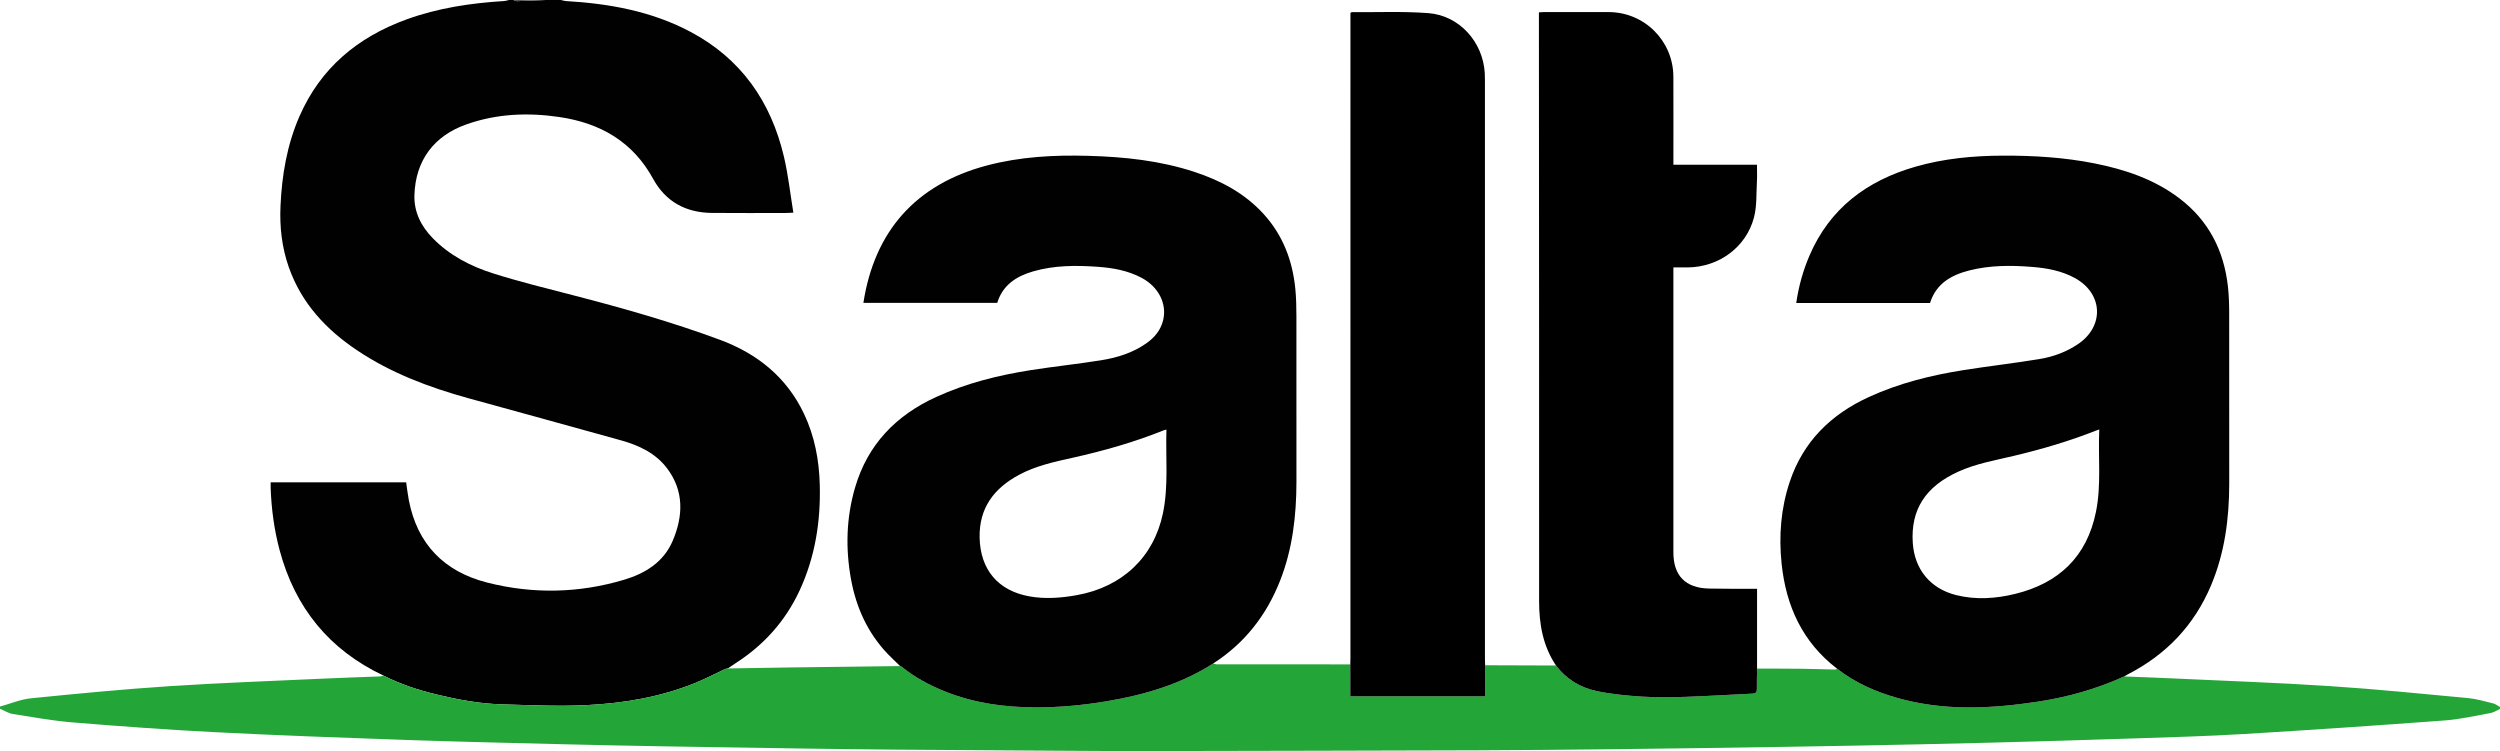 <svg xmlns="http://www.w3.org/2000/svg" version="1.1" viewBox="0 0 2307.18 693.15"><defs><style>.cls-1{fill:#010101}.cls-2{fill:#575757}.cls-3{fill:#23a538}</style></defs><g><g id="Laag_1"><g id="QJg5kT.tif"><g><path d="M354.07 623.54c-50.21-23.67-81.87-62.7-96.09-116.08-4.98-18.7-7.49-37.78-8.2-57.11-.06-1.65 0-3.3 0-5.22h125.06c.78 5.33 1.39 10.88 2.44 16.36 7.82 40.84 32.78 66.1 72.4 76.17 42.07 10.69 84.45 9.85 126.16-2.58 19.51-5.81 36.57-16.25 44.93-35.86 9.77-22.91 10.69-46.05-5.16-67.04-10.53-13.94-25.92-21.16-42.32-25.75-47-13.18-94.12-25.91-141.16-38.95-36.16-10.02-71.07-23.08-102.47-44.1-28.72-19.23-51.42-43.53-63.13-76.79-6.44-18.29-8.52-37.14-7.66-56.42 1.28-28.58 5.98-56.44 17.51-82.84C295.83 62.78 330 34.38 375 17.98 404.16 7.35 434.5 2.85 465.33.95c1.5-.09 2.98-.64 4.47-.97h4c1.15.37 2.31 1.1 3.45 1.07C486.09.8 494.94.37 503.78 0h14c1.48.33 2.94.88 4.43.97 40.01 2.35 78.94 9.31 114.78 28.27 46.94 24.84 74.54 64.55 86.5 115.46 3.93 16.73 5.78 33.95 8.68 51.55-2.96.15-4.39.29-5.83.29-23.16.01-46.31.2-69.47-.04-23.88-.25-42.58-10.34-54.11-31.44-18.81-34.4-48.86-51.48-86.4-57.04-29-4.3-57.79-3.14-85.72 6.69-30.26 10.64-47.12 33.32-48.18 65.21-.52 15.6 6.05 28.72 16.8 39.77 15.58 16.02 35 26.03 55.85 32.63 24.36 7.7 49.23 13.81 73.98 20.21 45.67 11.8 91.03 24.66 135.27 41.05 34.46 12.76 61.58 34.44 77.65 68.34 9.78 20.63 13.9 42.56 14.52 65.17.94 33.98-4.22 66.89-18.66 97.98-13.1 28.21-33.09 50.38-59.24 67.12-2.36 1.51-4.66 3.13-6.98 4.71-.81.16-1.69.17-2.42.51-9.25 4.31-18.3 9.1-27.74 12.93-32.18 13.02-66.09 18.74-100.45 20.42-25.83 1.27-51.8-.01-77.69-.72-20.67-.56-40.97-4.38-61.02-9.25-16.66-4.05-32.93-9.41-48.27-17.24Z" class="cls-1"/><path d="M354.07 623.54c15.34 7.83 31.61 13.2 48.27 17.24 20.04 4.87 40.35 8.69 61.02 9.25 25.89.7 51.86 1.98 77.69.72 34.36-1.68 68.26-7.4 100.45-20.42 9.44-3.82 18.49-8.62 27.74-12.93.73-.34 1.61-.34 2.42-.51 19.28-.32 38.56-.68 57.85-.93 33.75-.45 67.5-.84 101.25-1.25.45.18.98.25 1.33.54 12 9.83 25.51 17.02 39.83 22.79 26.94 10.86 55.17 14.73 83.95 14.78 21.7.04 43.3-1.96 64.76-5.54 35.08-5.85 68.71-15.59 98.98-34.94 1.08.26 2.17.74 3.25.74 41.1.04 82.21.05 123.31.05v29.48h124.41v-28.67c21.81.08 43.61.15 65.42.23 9.5 12.56 22.41 20.39 37.41 23.57 13.82 2.93 28.07 4.25 42.21 5.16 13.34.86 26.79.65 40.17.2 20.51-.69 41-2.04 61.51-2.97 3.02-.14 4.09-1.23 4.06-4.19-.06-6.31.13-12.62.21-18.93 13.95.05 27.89.02 41.84.18 9.96.12 19.93.5 29.89.71.77.02 1.54-.4 2.31-.62 16.53 12.81 35.27 21.11 55.26 26.79 43.01 12.23 86.44 10.09 129.94 3.45 27.53-4.2 54.14-11.72 79.54-23.26 15.61.63 31.23 1.18 46.84 1.91 47.53 2.23 95.1 3.88 142.57 6.99 42.65 2.79 85.21 7.07 127.77 11.06 7.88.74 15.63 3.05 23.37 4.94 2.22.54 4.17 2.15 6.25 3.27.02.61.04 1.22.05 1.83-2.88 1.29-5.65 3.2-8.67 3.75-14.06 2.56-28.11 5.81-42.3 6.86-61.55 4.57-123.12 8.78-184.73 12.49-33.71 2.03-67.49 2.96-101.25 4.08-45.24 1.5-90.48 2.83-135.73 4-41.6 1.07-83.2 1.92-124.8 2.71-40.78.77-81.55 1.4-122.33 2.01-33.79.5-67.59.95-101.39 1.29-40.79.41-81.59.85-122.39.98-101.44.33-202.88.53-304.32.71-26.82.05-53.63-.15-80.45-.31-50.13-.3-100.25-.61-150.38-1.01-28.3-.23-56.61-.59-84.91-.99-42.44-.61-84.89-1.26-127.33-2-32.29-.57-64.57-1.2-96.85-2-49.08-1.23-98.16-2.34-147.22-4.05-57.87-2.01-115.74-4.12-173.57-7.07-43.69-2.22-87.35-5.42-130.96-8.98-18.69-1.52-37.25-4.86-55.8-7.82-4.09-.65-7.88-3.18-11.81-4.85v-2c9.53-2.63 18.92-6.67 28.62-7.64 42.52-4.27 85.08-8.38 127.72-11.18 47.62-3.12 95.34-4.8 143.02-7.01 16.94-.79 33.9-1.3 50.85-1.98 1.29-.05 2.57-.46 3.86-.7Z" class="cls-3"/><path d="M503.78 0c-8.85.37-17.69.8-26.54 1.07-1.14.04-2.3-.69-3.45-1.07h29.99Z" class="cls-2"/><path d="M1960.33 624.26c-25.4 11.54-52.01 19.07-79.54 23.26-43.5 6.63-86.93 8.78-129.94-3.45-19.98-5.68-38.73-13.98-55.26-26.79-32.01-24.47-47.3-57.76-51.39-97.01-2.69-25.79-.7-51.14 7.56-75.8 12.43-37.08 37.97-62.04 73.01-78.1 27.87-12.78 57.34-20.07 87.46-24.84 23.32-3.69 46.8-6.34 70.09-10.2 12.64-2.1 24.72-6.52 35.5-13.83 24.34-16.52 23.02-46.47-2.73-60.77-12.48-6.93-26.21-9.36-40.21-10.45-19.32-1.52-38.6-1.51-57.54 3.32-16.74 4.27-30.59 12.22-36.17 30.01h-123.49c2.21-15.15 6.18-29.56 12.1-43.43 18.74-43.89 53.03-69.42 97.88-82.33 26.26-7.56 53.19-10.11 80.41-10.22 28.5-.11 56.87 1.57 84.89 7.15 28.29 5.64 55.24 14.65 78.52 32.39 26.8 20.43 40.85 47.98 44.59 81.04.95 8.4 1.17 16.92 1.18 25.39.1 52.25.08 104.51.04 156.76-.03 32.31-4.15 63.91-16.83 93.98-15.49 36.73-41.32 63.78-76.69 81.94-1.17.6-2.28 1.32-3.42 1.98Zm-22.97-227.94c-1.27.43-2.03.65-2.76.95-24.89 9.88-50.51 17.37-76.56 23.54-17.1 4.05-34.46 7.07-50.68 14.42-30.37 13.75-44.16 35.07-42.11 65.87 1.63 24.37 16.24 42.16 40.02 48.09 18.16 4.53 36.46 3.29 54.38-1.09 40.34-9.86 66.26-34.32 74.66-75.77 5.08-25.04 1.88-50.38 3.05-76.01ZM1119.6 612.34c-30.27 19.35-63.91 29.09-98.98 34.94-21.46 3.58-43.06 5.58-64.76 5.54-28.77-.05-57.01-3.93-83.95-14.78-14.32-5.77-27.83-12.97-39.83-22.79-.35-.29-.89-.36-1.33-.54-3.92-3.82-7.99-7.5-11.75-11.47-18.36-19.42-28.91-42.67-33.64-68.77-5.16-28.43-4.36-56.64 3.73-84.41 11.58-39.74 37.68-66.69 74.89-83.7 27.89-12.76 57.33-20.07 87.45-24.8 21.68-3.41 43.54-5.66 65.2-9.16 14.64-2.37 28.78-6.82 41.17-15.48 7.73-5.4 13.51-12.3 15.7-21.71 3.52-15.06-4.43-30.51-19.77-38.72-12.75-6.82-26.61-9.28-40.79-10.28-19.99-1.42-39.92-1.4-59.43 4.23-15.63 4.51-28.14 12.64-33.18 29.06H796.8c10.2-65.92 48.06-109.24 113.73-126.71 30.86-8.21 62.36-9.87 94.07-8.97 33.2.94 66.05 4.39 97.8 14.85 24.33 8.01 46.43 19.74 63.91 39.01 17.65 19.46 26.46 42.71 29.07 68.47.85 8.42 1.02 16.93 1.04 25.4.09 51.09.1 102.18.03 153.27-.04 31.1-3.57 61.67-15.02 90.89-12.55 32.02-32.72 57.94-61.84 76.63Zm-43.12-215.87c-1.07.25-1.71.32-2.28.55-27.48 11.09-55.88 19.12-84.76 25.53-16.87 3.75-33.77 7.42-49.18 15.75-22.99 12.43-36.75 30.52-36.2 57.8.59 29.53 17 49.16 46.14 54.3 14.61 2.58 29.19 1.43 43.68-1.18 41.85-7.55 70.88-34.98 79.33-75.4 5.32-25.46 2.44-51.32 3.26-77.35Z" class="cls-1"/><path d="M1621.56 617.01c-.09 6.31-.27 12.62-.21 18.93.03 2.96-1.04 4.06-4.06 4.19-20.51.93-40.99 2.28-61.51 2.97-13.38.45-26.83.65-40.17-.2-14.13-.91-28.38-2.24-42.21-5.16-15-3.18-27.91-11-37.41-23.57-12.07-17.95-15.58-38.17-15.59-59.27-.03-83.36 0-166.71-.02-250.07-.03-96-.11-192-.16-287.99V11.4c1.61-.09 3.03-.23 4.45-.24 19.99-.01 39.97-.05 59.96 0 32.98.07 59.56 26.57 59.68 59.63.1 26.95.02 53.89.02 81.24h77.13c0 5.46.25 10.55-.05 15.62-.65 11.07.06 22.56-2.73 33.1-7.29 27.55-32.49 45.77-61.14 46.05-4.15.04-8.3 0-13.22 0v4.87c0 86.02-.01 172.04 0 258.05 0 21.55 11.07 32.93 32.77 33.44 12.98.31 25.97.16 38.96.21h5.49v73.62ZM1370.57 613.94v28.67h-124.41v-29.48c.04-1.99.13-3.99.13-5.98V11.94c.53-.36.8-.71 1.06-.71 23.63.17 47.36-.89 70.87.89 28.58 2.17 50.37 26.6 52.03 55.32.13 2.32.15 4.65.15 6.98 0 177.84 0 355.69.01 533.53 0 1.99.1 3.99.16 5.98Z"/></g></g></g></g></svg>